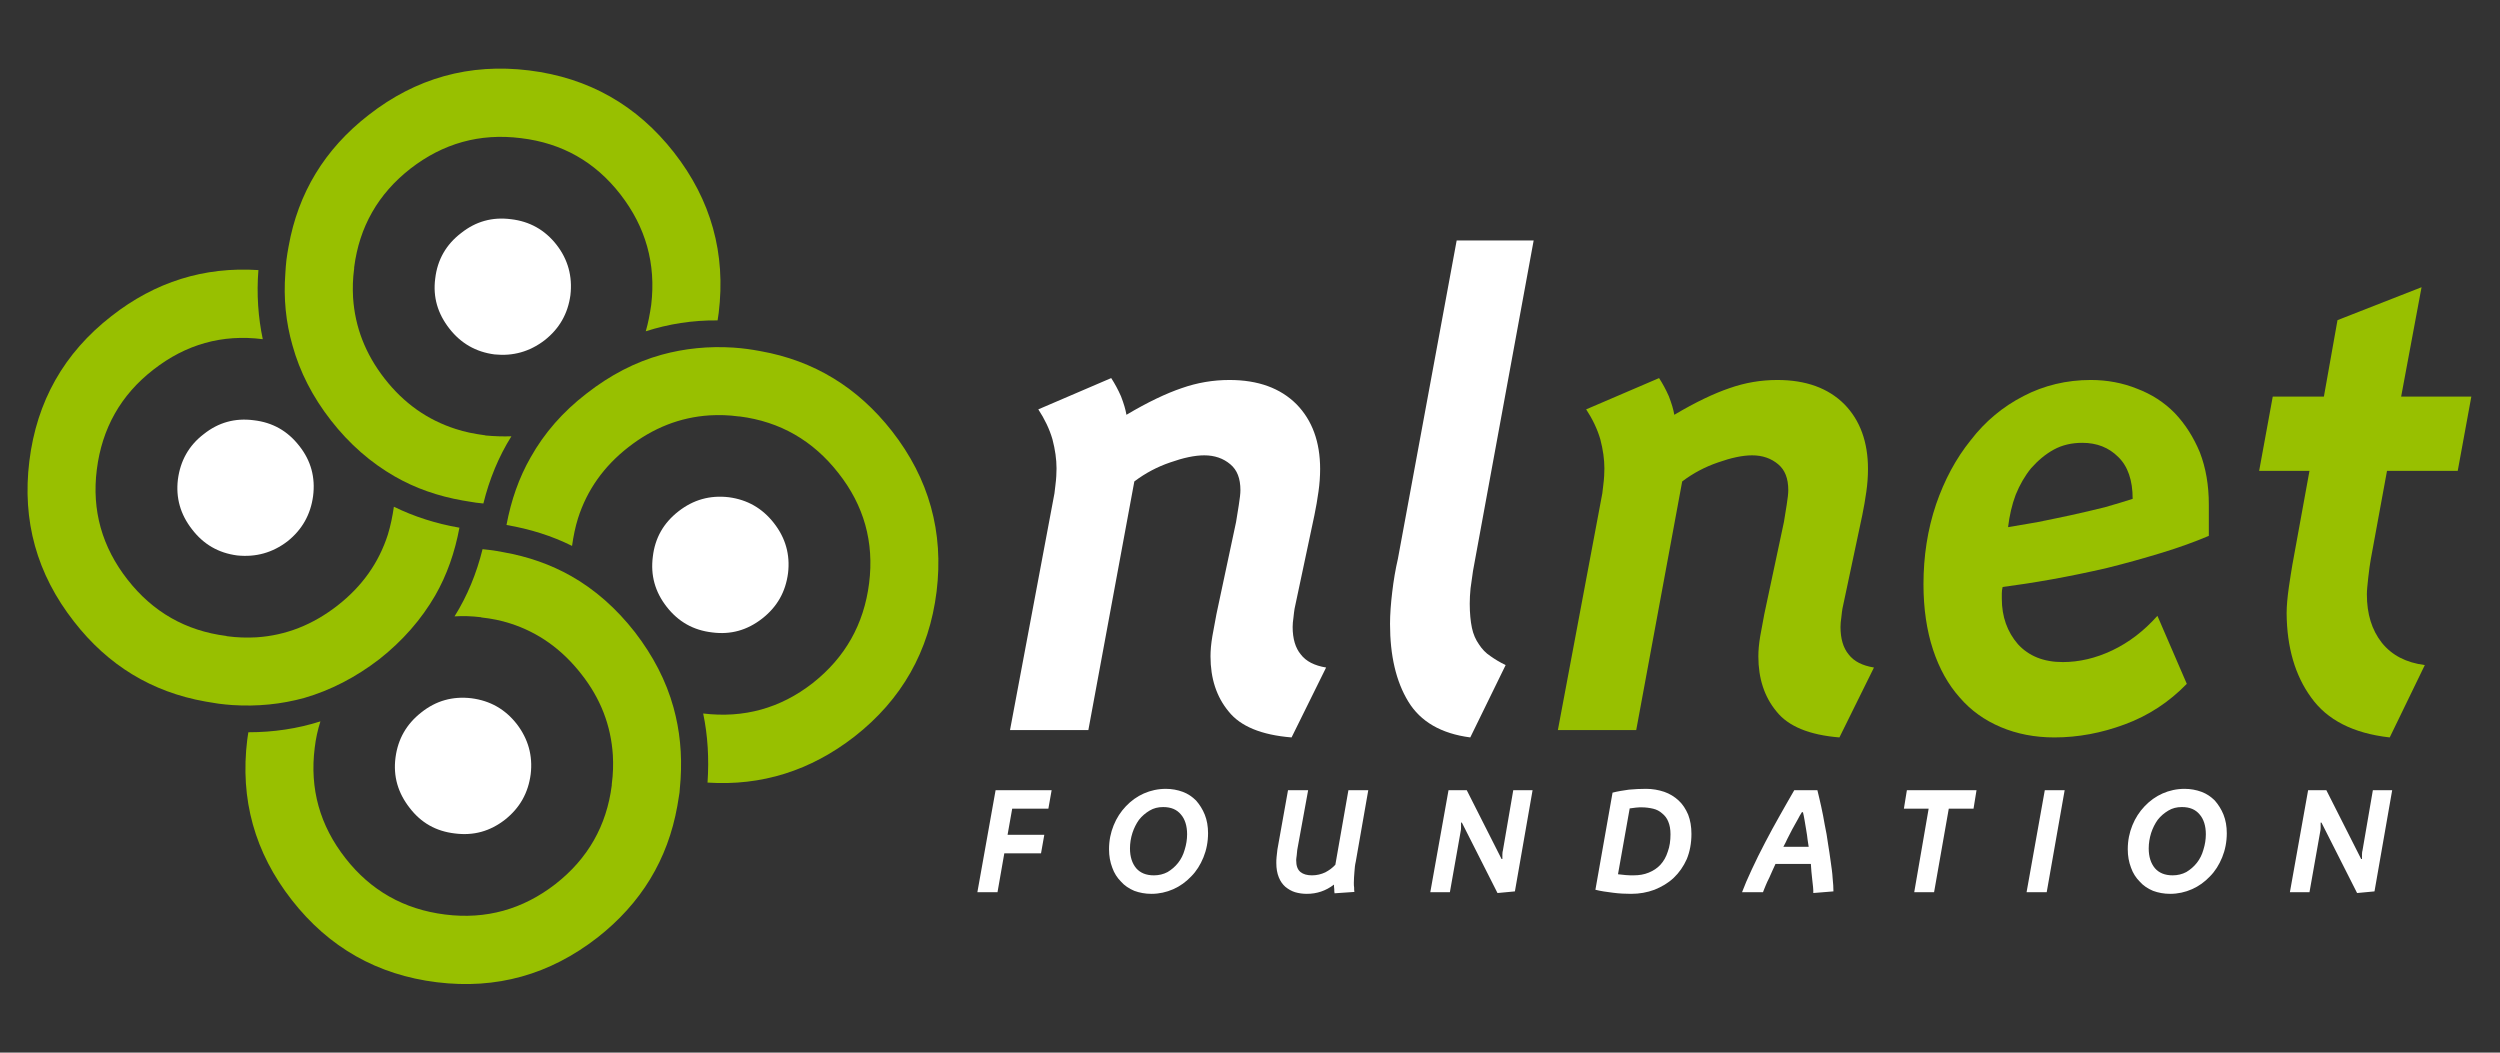 <?xml version="1.0" encoding="UTF-8" standalone="no"?>
<svg
   xmlns:dc="http://purl.org/dc/elements/1.1/"
   xmlns:cc="http://creativecommons.org/ns#"
   xmlns:rdf="http://www.w3.org/1999/02/22-rdf-syntax-ns#"
   xmlns:svg="http://www.w3.org/2000/svg"
   xmlns="http://www.w3.org/2000/svg"
   xmlns:sodipodi="http://sodipodi.sourceforge.net/DTD/sodipodi-0.dtd"
   xmlns:inkscape="http://www.inkscape.org/namespaces/inkscape"
   width="190px"
   height="80px"
   version="1.1"
   xml:space="preserve"
   style="fill-rule:evenodd;clip-rule:evenodd;stroke-linejoin:round;stroke-miterlimit:1.414;"
   id="svg96"
   sodipodi:docname="nlnet.svg"
   inkscape:version="1.0.2 (e86c870879, 2021-01-15)"><rect width="100%" height="100%" fill="#333333" stroke="none"/><defs
   id="defs100" /><sodipodi:namedview
   pagecolor="#ffffff"
   bordercolor="#666666"
   borderopacity="1"
   objecttolerance="10"
   gridtolerance="10"
   guidetolerance="10"
   inkscape:pageopacity="0"
   inkscape:pageshadow="2"
   inkscape:window-width="1916"
   inkscape:window-height="1062"
   id="namedview98"
   showgrid="false"
   inkscape:zoom="11.551175"
   inkscape:cx="73.677033"
   inkscape:cy="34.027707"
   inkscape:window-x="0"
   inkscape:window-y="14"
   inkscape:window-maximized="0"
   inkscape:current-layer="g94" />
    <g
   transform="matrix(0.476,0,0,0.476,0.095,0)"
   id="g94">
        <g
   transform="matrix(0.869,0,0,0.869,4.114,10.974)"
   id="g4">
            <path
   d="m 446.603,73.881 2.499,-13.645 h -12.895 l 3.748,-20.092 -15.443,6.048 -2.499,14.044 h -9.397 l -2.499,13.645 h 9.247 l -3.149,17.293 c -0.15,0.95 -0.4,2.349 -0.65,4.148 -0.25,1.8 -0.4,3.399 -0.4,4.748 0.05,6.248 1.55,11.396 4.499,15.444 2.948,4.149 7.746,6.598 14.444,7.347 l 6.447,-13.294 c -3.448,-0.45 -6.047,-1.8 -7.897,-4.099 -1.849,-2.349 -2.749,-5.298 -2.749,-8.896 0,-0.7 0.1,-1.699 0.25,-3.049 0.15,-1.349 0.3,-2.449 0.45,-3.299 l 2.999,-16.343 z"
   style="fill:#98c000;fill-rule:nonzero"
   id="path2" />
        </g>
        <g
   transform="matrix(0.869,0,0,0.869,4.114,10.974)"
   id="g8">
            <path
   d="m 310.707,72.332 c 2.399,-0.85 4.498,-1.3 6.248,-1.3 1.899,0 3.498,0.55 4.798,1.649 1.249,1.05 1.849,2.599 1.849,4.749 0,0.599 -0.1,1.499 -0.3,2.748 -0.2,1.15 -0.35,2.2 -0.5,3.099 l -3.598,16.893 c -0.25,1.3 -0.5,2.649 -0.75,4.049 -0.25,1.449 -0.35,2.699 -0.35,3.748 0,4.049 1.1,7.447 3.349,10.146 2.149,2.699 5.998,4.299 11.545,4.748 l 6.348,-12.845 c -2.149,-0.349 -3.699,-1.149 -4.648,-2.399 -1,-1.199 -1.5,-2.898 -1.5,-5.048 0,-0.499 0.05,-1.099 0.15,-1.749 0.05,-0.65 0.15,-1.199 0.2,-1.599 l 3.649,-17.193 c 0.3,-1.45 0.55,-2.899 0.75,-4.349 0.199,-1.399 0.299,-2.798 0.299,-4.148 0,-4.948 -1.449,-8.946 -4.348,-11.895 -2.949,-2.949 -7.047,-4.448 -12.295,-4.448 -3.049,0 -5.948,0.499 -8.796,1.499 -2.799,0.95 -6.198,2.549 -10.146,4.898 -0.15,-0.949 -0.5,-2.099 -1,-3.399 -0.55,-1.249 -1.149,-2.349 -1.799,-3.348 l -13.395,5.748 c 1.15,1.749 2.049,3.598 2.599,5.497 0.5,1.9 0.75,3.699 0.75,5.348 0,0.85 -0.05,1.899 -0.2,3.049 -0.1,1.15 -0.25,2.049 -0.4,2.699 l -7.947,42.333 h 14.395 L 304.11,75.83 c 2.049,-1.549 4.248,-2.699 6.598,-3.498 z"
   style="fill:#98c000;fill-rule:nonzero"
   id="path6" />
        </g>
        <g
   transform="matrix(0.869,0,0,0.869,4.114,10.974)"
   id="g12">
            <path
   d="m 350.741,80.078 c -1.549,4.599 -2.299,9.497 -2.299,14.645 0,4.498 0.6,8.496 1.749,11.995 1.15,3.498 2.799,6.447 4.898,8.796 2.05,2.399 4.599,4.199 7.547,5.448 2.949,1.25 6.248,1.899 9.847,1.899 4.348,0 8.646,-0.799 12.944,-2.399 4.349,-1.599 8.147,-4.098 11.396,-7.447 l -5.398,-12.495 c -2.499,2.799 -5.248,4.898 -8.297,6.348 -3.049,1.449 -6.097,2.149 -9.096,2.149 -3.499,0 -6.248,-1.1 -8.247,-3.299 -1.949,-2.249 -2.949,-5.048 -2.949,-8.346 v -0.95 c 0,-0.4 0.05,-0.8 0.15,-1.2 2.649,-0.349 5.648,-0.799 8.997,-1.399 3.348,-0.6 6.747,-1.3 10.196,-2.099 3.448,-0.85 6.797,-1.799 10.096,-2.799 3.248,-1 6.147,-2.049 8.596,-3.099 v -5.747 c 0,-3.549 -0.55,-6.748 -1.649,-9.597 -1.15,-2.749 -2.649,-5.148 -4.598,-7.197 -1.95,-1.999 -4.299,-3.498 -6.948,-4.498 -2.599,-1.05 -5.447,-1.599 -8.496,-1.599 -4.448,0 -8.597,0.999 -12.345,2.949 -3.799,1.949 -7.047,4.648 -9.696,8.096 -2.749,3.399 -4.848,7.347 -6.398,11.846 z m 21.641,-10.096 c 1.55,-0.849 3.299,-1.249 5.248,-1.249 2.649,0 4.848,0.85 6.598,2.599 1.749,1.699 2.649,4.248 2.649,7.697 -1.45,0.45 -3.149,0.999 -5.148,1.549 -2.049,0.5 -4.099,1 -6.198,1.45 -2.149,0.45 -4.198,0.899 -6.247,1.299 -2.049,0.35 -3.799,0.65 -5.298,0.9 0.25,-2.099 0.7,-4.099 1.399,-5.948 0.75,-1.849 1.7,-3.498 2.849,-4.898 1.25,-1.399 2.599,-2.549 4.149,-3.398 z"
   style="fill:#98c000;fill-rule:nonzero"
   id="path10" />
        </g>
        <g
   transform="matrix(0.869,0,0,0.869,4.114,10.974)"
   id="g16"
   style="fill:#ffffff">
            <path
   d="m 404.17,140.454 c 0,-1.249 -0.2,-2.399 -0.6,-3.398 -0.4,-1 -0.95,-1.85 -1.599,-2.599 -0.7,-0.7 -1.5,-1.25 -2.449,-1.6 -0.95,-0.35 -2,-0.549 -3.099,-0.549 -1.45,0 -2.799,0.299 -4.049,0.849 -1.249,0.55 -2.349,1.35 -3.298,2.349 -0.95,1 -1.7,2.149 -2.249,3.499 -0.55,1.349 -0.85,2.799 -0.85,4.398 0,1.25 0.2,2.349 0.6,3.399 0.35,0.999 0.899,1.849 1.599,2.549 0.65,0.749 1.5,1.299 2.449,1.699 0.95,0.35 1.999,0.55 3.149,0.55 1.399,0 2.749,-0.3 3.998,-0.85 1.25,-0.55 2.349,-1.349 3.299,-2.349 0.95,-0.95 1.699,-2.149 2.249,-3.499 0.55,-1.349 0.85,-2.848 0.85,-4.448 z m -13.895,-0.05 c 0.3,-0.899 0.7,-1.699 1.2,-2.399 0.55,-0.699 1.199,-1.249 1.949,-1.699 0.75,-0.45 1.549,-0.65 2.499,-0.65 1.449,0 2.499,0.45 3.249,1.35 0.749,0.849 1.149,2.099 1.149,3.648 0,0.95 -0.15,1.899 -0.45,2.849 -0.249,0.9 -0.649,1.699 -1.199,2.399 -0.55,0.7 -1.2,1.25 -1.949,1.699 -0.75,0.4 -1.6,0.6 -2.499,0.6 -1.45,0 -2.499,-0.45 -3.249,-1.299 -0.75,-0.9 -1.149,-2.099 -1.149,-3.649 0,-0.949 0.149,-1.899 0.449,-2.849 z"
   style="fill-rule:nonzero;fill:#ffffff"
   id="path14" />
        </g>
        <g
   transform="matrix(0.869,0,0,0.869,4.114,10.974)"
   id="g20"
   style="fill:#ffffff">
            <path
   d="m 434.558,132.557 h -3.549 l -1.899,11.046 c -0.05,0.15 -0.1,0.4 -0.1,0.75 0,0.35 0,0.599 0,0.849 h -0.15 l -6.397,-12.645 h -3.349 l -3.349,18.743 h 3.599 l 1.999,-11.296 c 0.05,-0.149 0.05,-0.399 0.05,-0.649 0,-0.25 0,-0.55 0,-0.85 h 0.15 l 6.547,12.945 3.199,-0.3 z"
   style="fill-rule:nonzero;fill:#ffffff"
   id="path18" />
        </g>
        <g
   transform="matrix(0.869,0,0,0.869,4.114,10.974)"
   id="g24"
   style="fill:#ffffff">
            <path
   d="m 374.382,132.557 h -3.649 l -3.349,18.743 h 3.699 z"
   style="fill-rule:nonzero;fill:#ffffff"
   id="path22" />
        </g>
        <g
   transform="matrix(0.869,0,0,0.869,4.114,10.974)"
   id="g28"
   style="fill:#ffffff">
            <path
   d="m 328.95,132.557 h -4.248 c -0.8,1.35 -1.65,2.899 -2.599,4.549 -0.95,1.649 -1.85,3.348 -2.749,5.048 -0.9,1.699 -1.7,3.348 -2.449,4.948 -0.75,1.599 -1.35,2.998 -1.8,4.198 h 3.849 c 0.15,-0.35 0.3,-0.8 0.5,-1.25 0.2,-0.449 0.4,-0.949 0.65,-1.399 0.199,-0.45 0.399,-0.9 0.599,-1.349 0.2,-0.45 0.4,-0.85 0.55,-1.2 h 6.497 c 0.05,0.45 0.05,0.9 0.1,1.399 l 0.15,1.45 c 0.05,0.45 0.1,0.9 0.15,1.349 0.05,0.45 0.05,0.8 0.05,1.15 l 3.699,-0.3 c 0,-0.7 -0.05,-1.499 -0.15,-2.449 -0.05,-0.95 -0.2,-1.949 -0.35,-2.999 -0.15,-1.049 -0.3,-2.199 -0.5,-3.348 -0.15,-1.15 -0.35,-2.3 -0.599,-3.449 -0.2,-1.15 -0.4,-2.249 -0.65,-3.349 -0.25,-1.049 -0.45,-2.049 -0.7,-2.999 z m -2.349,5.548 c 0.1,0.55 0.2,1.15 0.3,1.799 0.1,0.6 0.2,1.2 0.25,1.75 0.1,0.55 0.15,0.949 0.2,1.299 h -4.649 c 0.25,-0.45 0.5,-0.949 0.75,-1.499 0.3,-0.55 0.6,-1.15 0.9,-1.749 0.35,-0.6 0.65,-1.15 0.949,-1.7 0.3,-0.55 0.55,-1.049 0.8,-1.399 h 0.2 c 0.1,0.4 0.2,0.899 0.3,1.499 z"
   style="fill-rule:nonzero;fill:#ffffff"
   id="path26" />
        </g>
        <g
   transform="matrix(0.869,0,0,0.869,4.114,10.974)"
   id="g32"
   style="fill:#ffffff">
            <path
   d="m 357.638,135.956 0.55,-3.399 h -12.795 l -0.549,3.399 h 4.548 l -2.649,15.344 h 3.648 l 2.699,-15.344 z"
   style="fill-rule:nonzero;fill:#ffffff"
   id="path30" />
        </g>
        <g
   transform="matrix(0.869,0,0,0.869,4.114,10.974)"
   id="g36"
   style="fill:#ffffff">
            <path
   d="m 297.462,132.308 c -1.049,0 -2.099,0.05 -3.148,0.149 -1.05,0.15 -2.049,0.3 -2.999,0.55 l -3.149,17.843 c 0.95,0.25 2.049,0.4 3.249,0.55 1.15,0.15 2.249,0.2 3.299,0.2 1.549,0 2.948,-0.25 4.298,-0.75 1.349,-0.55 2.549,-1.249 3.549,-2.199 0.999,-0.95 1.799,-2.099 2.399,-3.449 0.549,-1.349 0.849,-2.898 0.849,-4.598 0,-1.349 -0.2,-2.499 -0.599,-3.548 -0.45,-1.05 -1,-1.9 -1.75,-2.599 -0.749,-0.7 -1.649,-1.25 -2.649,-1.6 -1.049,-0.35 -2.149,-0.549 -3.348,-0.549 z m -0.799,3.398 c 0.75,0 1.449,0.1 2.099,0.25 0.65,0.15 1.2,0.45 1.649,0.85 0.5,0.4 0.9,0.899 1.15,1.549 0.25,0.6 0.4,1.35 0.4,2.299 0,1.2 -0.15,2.249 -0.5,3.199 -0.3,0.95 -0.75,1.749 -1.349,2.399 -0.6,0.65 -1.3,1.1 -2.15,1.449 -0.849,0.35 -1.749,0.5 -2.798,0.5 -0.45,0 -0.9,0 -1.45,-0.05 -0.55,-0.05 -1.049,-0.1 -1.399,-0.15 l 2.149,-12.095 c 0.3,-0.05 0.7,-0.1 1.149,-0.15 0.45,-0.05 0.8,-0.05 1.05,-0.05 z"
   style="fill-rule:nonzero;fill:#ffffff"
   id="path34" />
        </g>
        <g
   transform="matrix(0.869,0,0,0.869,4.114,10.974)"
   id="g40"
   style="fill:#ffffff">
            <path
   d="m 185.807,62.585 c 1.15,1.75 2.049,3.599 2.599,5.498 0.5,1.899 0.75,3.699 0.75,5.348 0,0.85 -0.05,1.899 -0.2,3.049 -0.1,1.149 -0.25,2.049 -0.4,2.699 l -7.947,42.333 h 14.394 L 203.45,75.83 c 2.049,-1.549 4.248,-2.699 6.597,-3.498 2.399,-0.85 4.499,-1.3 6.248,-1.3 1.899,0 3.499,0.55 4.798,1.649 1.25,1.05 1.849,2.599 1.849,4.749 0,0.599 -0.1,1.499 -0.3,2.748 -0.199,1.15 -0.349,2.2 -0.499,3.099 l -3.599,16.893 c -0.25,1.3 -0.5,2.649 -0.75,4.049 -0.249,1.449 -0.349,2.699 -0.349,3.748 0,4.049 1.099,7.447 3.348,10.146 2.149,2.699 5.998,4.299 11.546,4.748 l 6.347,-12.845 c -2.149,-0.349 -3.698,-1.149 -4.648,-2.399 -1,-1.199 -1.499,-2.898 -1.499,-5.048 0,-0.499 0.05,-1.099 0.15,-1.749 0.05,-0.65 0.15,-1.199 0.2,-1.599 l 3.648,-17.193 c 0.3,-1.45 0.55,-2.899 0.75,-4.349 0.2,-1.399 0.3,-2.798 0.3,-4.148 0,-4.948 -1.45,-8.946 -4.349,-11.895 -2.948,-2.949 -7.047,-4.448 -12.295,-4.448 -3.048,0 -5.947,0.499 -8.796,1.499 -2.799,0.95 -6.198,2.549 -10.146,4.898 -0.15,-0.949 -0.5,-2.099 -1,-3.399 -0.549,-1.249 -1.149,-2.349 -1.799,-3.348 l -13.395,5.748 z"
   style="fill-rule:nonzero;fill:#ffffff"
   id="path38" />
        </g>
        <g
   transform="matrix(0.869,0,0,0.869,4.114,10.974)"
   id="g44"
   style="fill:#ffffff">
            <path
   d="m 276.821,31.548 h -14.145 l -10.795,58.476 c -0.45,1.95 -0.8,3.999 -1.05,6.148 -0.25,2.099 -0.4,4.048 -0.4,5.848 0,5.797 1.1,10.545 3.349,14.244 2.249,3.699 6.048,5.898 11.395,6.597 l 6.498,-13.294 c -1.05,-0.5 -1.949,-1.05 -2.799,-1.65 -0.85,-0.549 -1.549,-1.299 -2.099,-2.149 -0.6,-0.849 -1.05,-1.849 -1.3,-3.049 -0.25,-1.199 -0.399,-2.699 -0.399,-4.448 0,-0.849 0.05,-1.799 0.149,-2.799 0.15,-1.049 0.3,-2.099 0.45,-3.198 z"
   style="fill-rule:nonzero;fill:#ffffff"
   id="path42" />
        </g>
        <g
   transform="matrix(0.869,0,0,0.869,4.114,10.974)"
   id="g48"
   style="fill:#ffffff">
            <path
   d="m 246.433,132.557 h -3.649 l -2.399,13.695 c -0.499,0.55 -1.099,1 -1.849,1.399 -0.75,0.35 -1.549,0.55 -2.449,0.55 -0.9,0 -1.599,-0.2 -2.099,-0.6 -0.55,-0.449 -0.8,-1.149 -0.8,-2.199 0,-0.2 0.05,-0.5 0.1,-0.899 0.05,-0.35 0.05,-0.7 0.1,-1 l 1.999,-10.946 h -3.698 l -1.949,10.896 c -0.05,0.45 -0.1,0.9 -0.15,1.35 -0.05,0.449 -0.05,0.799 -0.05,1.149 0,1 0.15,1.849 0.45,2.599 0.299,0.75 0.699,1.3 1.199,1.749 0.55,0.45 1.15,0.8 1.799,1 0.7,0.2 1.4,0.3 2.15,0.3 1.849,0 3.498,-0.55 4.998,-1.7 0,0.25 0,0.55 0.05,0.85 0,0.25 0,0.5 0.05,0.75 l 3.648,-0.25 c -0.05,-0.25 -0.05,-0.5 -0.05,-0.8 -0.05,-0.25 -0.05,-0.55 -0.05,-0.899 0,-0.6 0.05,-1.25 0.1,-1.9 0.05,-0.699 0.1,-1.349 0.25,-1.949 z"
   style="fill-rule:nonzero;fill:#ffffff"
   id="path46" />
        </g>
        <g
   transform="matrix(0.869,0,0,0.869,4.114,10.974)"
   id="g52"
   style="fill:#ffffff">
            <path
   d="m 276.621,132.557 h -3.549 l -1.899,11.046 c -0.05,0.15 -0.1,0.4 -0.1,0.75 0,0.35 0,0.599 0,0.849 h -0.15 l -6.397,-12.645 h -3.349 l -3.349,18.743 h 3.599 l 1.999,-11.296 c 0.05,-0.149 0.05,-0.399 0.05,-0.649 0,-0.25 0,-0.55 0,-0.85 h 0.15 l 6.548,12.945 3.198,-0.3 z"
   style="fill-rule:nonzero;fill:#ffffff"
   id="path50" />
        </g>
        <g
   transform="matrix(0.869,0,0,0.869,4.114,10.974)"
   id="g56"
   style="fill:#ffffff">
            <path
   d="m 214.796,134.457 c -0.7,-0.7 -1.5,-1.25 -2.449,-1.6 -0.95,-0.35 -2,-0.549 -3.099,-0.549 -1.45,0 -2.799,0.299 -4.049,0.849 -1.249,0.55 -2.349,1.35 -3.298,2.349 -0.95,1 -1.7,2.149 -2.249,3.499 -0.55,1.349 -0.85,2.799 -0.85,4.398 0,1.25 0.2,2.349 0.6,3.399 0.35,0.999 0.899,1.849 1.599,2.549 0.65,0.749 1.499,1.299 2.449,1.699 0.95,0.35 1.999,0.55 3.149,0.55 1.399,0 2.749,-0.3 3.998,-0.85 1.25,-0.55 2.349,-1.349 3.299,-2.349 0.95,-0.95 1.699,-2.149 2.249,-3.499 0.55,-1.349 0.85,-2.848 0.85,-4.448 0,-1.249 -0.2,-2.399 -0.6,-3.398 -0.4,-1 -0.95,-1.85 -1.599,-2.599 z m -10.496,3.548 c 0.55,-0.699 1.199,-1.249 1.949,-1.699 0.75,-0.45 1.549,-0.65 2.499,-0.65 1.449,0 2.499,0.45 3.249,1.35 0.749,0.849 1.149,2.099 1.149,3.648 0,0.95 -0.15,1.899 -0.45,2.849 -0.249,0.9 -0.649,1.699 -1.199,2.399 -0.55,0.7 -1.2,1.25 -1.949,1.699 -0.75,0.4 -1.6,0.6 -2.499,0.6 -1.45,0 -2.499,-0.45 -3.249,-1.299 -0.75,-0.9 -1.15,-2.099 -1.15,-3.649 0,-0.949 0.15,-1.899 0.45,-2.849 0.3,-0.899 0.7,-1.699 1.2,-2.399 z"
   style="fill-rule:nonzero;fill:#ffffff"
   id="path54" />
        </g>
        <g
   transform="matrix(0.869,0,0,0.869,4.114,10.974)"
   id="g60"
   style="fill:#ffffff">
            <path
   d="M 188.256,132.557 H 177.96 l -3.348,18.743 h 3.698 l 1.25,-7.147 h 6.747 l 0.6,-3.399 h -6.748 l 0.85,-4.798 h 6.647 z"
   style="fill-rule:nonzero;fill:#ffffff"
   id="path58" />
        </g>
        <g
   transform="matrix(0.869,0,0,0.869,4.114,10.974)"
   id="g64">
            <path
   d="M 127.081,44.893 C 128.43,33.947 125.681,24.101 118.884,15.404 112.087,6.708 103.19,1.66 92.245,0.31 81.299,-1.039 71.453,1.71 62.756,8.507 54.71,14.755 49.812,22.801 48.062,32.647 c -0.15,0.85 -0.3,1.65 -0.4,2.499 -0.1,0.85 -0.15,1.65 -0.199,2.449 -0.35,4.599 0.099,8.997 1.299,13.195 1.349,4.898 3.699,9.496 7.097,13.845 3.399,4.348 7.297,7.747 11.745,10.296 3.749,2.149 7.897,3.598 12.445,4.398 0.8,0.15 1.6,0.25 2.449,0.4 0.45,0.05 0.9,0.1 1.35,0.15 1.1,-4.449 2.799,-8.597 5.148,-12.346 -1.549,0.05 -3.149,0 -4.748,-0.149 -0.1,-0.05 -0.15,-0.05 -0.2,-0.05 -1.849,-0.25 -3.649,-0.6 -5.298,-1.15 -5.148,-1.649 -9.496,-4.698 -13.045,-9.246 -3.548,-4.548 -5.448,-9.496 -5.797,-14.894 -0.1,-1.75 -0.05,-3.499 0.199,-5.348 0,-0.05 0,-0.15 0,-0.2 0.95,-7.447 4.399,-13.495 10.346,-18.143 5.998,-4.648 12.745,-6.547 20.292,-5.598 7.547,0.9 13.645,4.349 18.293,10.346 4.648,5.998 6.547,12.745 5.648,20.292 -0.25,1.7 -0.55,3.299 -1,4.848 4.198,-1.349 8.597,-2.049 13.195,-1.999 0.05,-0.45 0.15,-0.9 0.2,-1.349 z"
   style="fill:#98c000;fill-rule:nonzero"
   id="path62" />
        </g>
        <g
   transform="matrix(0.869,0,0,0.869,4.114,10.974)"
   id="g68">
            <path
   d="m 132.329,51.49 c -0.85,-0.1 -1.65,-0.2 -2.499,-0.25 -4.599,-0.3 -8.997,0.15 -13.195,1.299 -4.898,1.35 -9.496,3.749 -13.845,7.148 -4.348,3.348 -7.747,7.247 -10.246,11.695 -2.149,3.748 -3.598,7.897 -4.448,12.445 4.349,0.75 8.347,1.999 12.045,3.848 0.25,-1.799 0.6,-3.498 1.1,-5.098 1.649,-5.147 4.698,-9.496 9.246,-13.044 4.548,-3.549 9.496,-5.498 14.944,-5.848 1.75,-0.1 3.499,-0.05 5.348,0.2 0.05,0 0.1,0 0.15,0 7.447,0.95 13.495,4.448 18.143,10.396 4.698,5.947 6.597,12.695 5.648,20.242 -0.95,7.547 -4.399,13.644 -10.346,18.342 -5.948,4.649 -12.695,6.498 -20.142,5.598 0.849,4.049 1.099,8.297 0.799,12.695 9.946,0.65 18.943,-2.199 26.99,-8.447 8.696,-6.797 13.744,-15.693 15.094,-26.639 1.349,-10.945 -1.4,-20.792 -8.197,-29.488 -6.298,-8.047 -14.344,-12.945 -24.14,-14.694 -0.85,-0.15 -1.65,-0.3 -2.449,-0.4 z"
   style="fill:#98c000;fill-rule:nonzero"
   id="path66" />
        </g>
        <g
   transform="matrix(0.869,0,0,0.869,4.114,10.974)"
   id="g72"
   style="fill:#ffffff">
            <path
   d="m 128.93,78.729 c -3.449,-0.4 -6.498,0.45 -9.246,2.599 -2.749,2.149 -4.299,4.898 -4.699,8.297 -0.449,3.448 0.4,6.497 2.549,9.246 2.15,2.749 4.898,4.298 8.347,4.698 3.399,0.45 6.448,-0.4 9.196,-2.549 2.749,-2.149 4.299,-4.898 4.749,-8.347 0.399,-3.398 -0.45,-6.447 -2.599,-9.196 -2.15,-2.749 -4.898,-4.298 -8.297,-4.748 z"
   style="fill-rule:nonzero;fill:#ffffff"
   id="path70" />
        </g>
        <g
   transform="matrix(0.869,0,0,0.869,4.114,10.974)"
   id="g76">
            <path
   d="m 12.826,73.631 c 0.95,-7.547 4.399,-13.695 10.396,-18.343 5.948,-4.648 12.645,-6.547 20.092,-5.597 -0.849,-4.049 -1.149,-8.297 -0.8,-12.695 -9.946,-0.65 -18.942,2.149 -26.989,8.446 -8.746,6.798 -13.744,15.694 -15.094,26.64 -1.348,10.945 1.35,20.741 8.197,29.488 6.248,8.047 14.294,12.945 24.14,14.694 0.8,0.15 1.6,0.25 2.449,0.4 0.85,0.1 1.65,0.2 2.499,0.25 4.599,0.3 8.997,-0.15 13.195,-1.3 4.848,-1.399 9.496,-3.798 13.845,-7.147 4.298,-3.399 7.697,-7.297 10.245,-11.695 2.15,-3.749 3.599,-7.897 4.449,-12.445 -4.349,-0.75 -8.347,-2.049 -12.045,-3.849 -0.25,1.75 -0.6,3.449 -1.1,5.098 -1.649,5.148 -4.698,9.497 -9.246,13.045 -4.549,3.549 -9.497,5.498 -14.894,5.848 -1.75,0.1 -3.549,0.05 -5.398,-0.2 -0.05,0 -0.1,0 -0.15,-0.05 C 29.17,103.269 23.122,99.821 18.474,93.873 13.776,87.875 11.877,81.128 12.826,73.631 Z"
   style="fill:#98c000;fill-rule:nonzero"
   id="path74" />
        </g>
        <g
   transform="matrix(0.869,0,0,0.869,4.114,10.974)"
   id="g80"
   style="fill:#ffffff">
            <path
   d="m 32.469,67.134 c -2.749,2.099 -4.299,4.898 -4.749,8.346 -0.399,3.349 0.45,6.398 2.599,9.147 2.1,2.749 4.848,4.348 8.297,4.798 3.449,0.35 6.497,-0.5 9.246,-2.599 2.699,-2.149 4.249,-4.948 4.698,-8.297 0.45,-3.449 -0.399,-6.547 -2.549,-9.246 -2.149,-2.749 -4.898,-4.299 -8.346,-4.698 -3.449,-0.45 -6.498,0.399 -9.196,2.549 z"
   style="fill-rule:nonzero;fill:#ffffff"
   id="path78" />
        </g>
        <g
   transform="matrix(0.869,0,0,0.869,4.114,10.974)"
   id="g84"
   style="fill:#ffffff">
            <path
   d="m 97.293,32.348 c -2.15,-2.749 -4.948,-4.299 -8.347,-4.699 -3.449,-0.449 -6.497,0.4 -9.196,2.549 -2.749,2.1 -4.349,4.898 -4.749,8.347 -0.449,3.399 0.45,6.447 2.599,9.196 2.1,2.699 4.849,4.299 8.297,4.749 3.399,0.349 6.448,-0.5 9.196,-2.599 2.749,-2.15 4.299,-4.948 4.749,-8.297 0.399,-3.449 -0.45,-6.547 -2.549,-9.246 z"
   style="fill-rule:nonzero;fill:#ffffff"
   id="path82" />
        </g>
        <g
   transform="matrix(0.869,0,0,0.869,4.114,10.974)"
   id="g88">
            <path
   d="m 85.047,88.425 c -0.449,-0.05 -0.899,-0.1 -1.349,-0.15 -1.1,4.448 -2.799,8.597 -5.148,12.345 1.549,-0.1 3.149,-0.05 4.798,0.15 0.05,0 0.1,0 0.15,0.05 1.849,0.2 3.599,0.55 5.298,1.1 5.148,1.649 9.496,4.748 13.045,9.296 3.548,4.498 5.448,9.446 5.797,14.894 0.1,1.749 0.05,3.499 -0.199,5.348 0,0.05 0,0.1 0,0.2 -0.95,7.447 -4.399,13.494 -10.346,18.143 -5.998,4.648 -12.745,6.547 -20.292,5.597 C 69.254,154.449 63.156,151 58.508,145.052 53.81,139.055 51.911,132.308 52.86,124.761 c 0.2,-1.7 0.55,-3.299 1.05,-4.849 -4.248,1.35 -8.647,2 -13.245,2 -0.05,0.45 -0.15,0.899 -0.2,1.349 -1.349,10.946 1.35,20.742 8.197,29.488 6.797,8.697 15.694,13.745 26.639,15.094 10.946,1.349 20.742,-1.399 29.489,-8.196 8.046,-6.298 12.944,-14.345 14.694,-24.191 0.15,-0.799 0.25,-1.599 0.4,-2.449 0.049,-0.849 0.149,-1.649 0.199,-2.449 0.3,-4.648 -0.15,-9.046 -1.299,-13.194 -1.35,-4.899 -3.749,-9.497 -7.097,-13.845 -3.399,-4.348 -7.297,-7.797 -11.696,-10.296 -3.798,-2.149 -7.946,-3.598 -12.495,-4.398 -0.799,-0.15 -1.599,-0.3 -2.449,-0.4 z"
   style="fill:#98c000;fill-rule:nonzero"
   id="path86" />
        </g>
        <g
   transform="matrix(0.869,0,0,0.869,4.114,10.974)"
   id="g92"
   style="fill:#ffffff">
            <path
   d="m 89.995,120.412 c -2.149,-2.749 -4.898,-4.298 -8.346,-4.748 -3.449,-0.4 -6.498,0.45 -9.196,2.599 -2.749,2.149 -4.299,4.898 -4.749,8.297 -0.449,3.448 0.45,6.497 2.599,9.246 2.1,2.749 4.848,4.298 8.297,4.698 3.449,0.45 6.497,-0.4 9.246,-2.549 2.699,-2.149 4.249,-4.898 4.698,-8.346 0.4,-3.399 -0.449,-6.448 -2.549,-9.197 z"
   style="fill-rule:nonzero;fill:#ffffff"
   id="path90" />
        </g>
    </g>
</svg>
